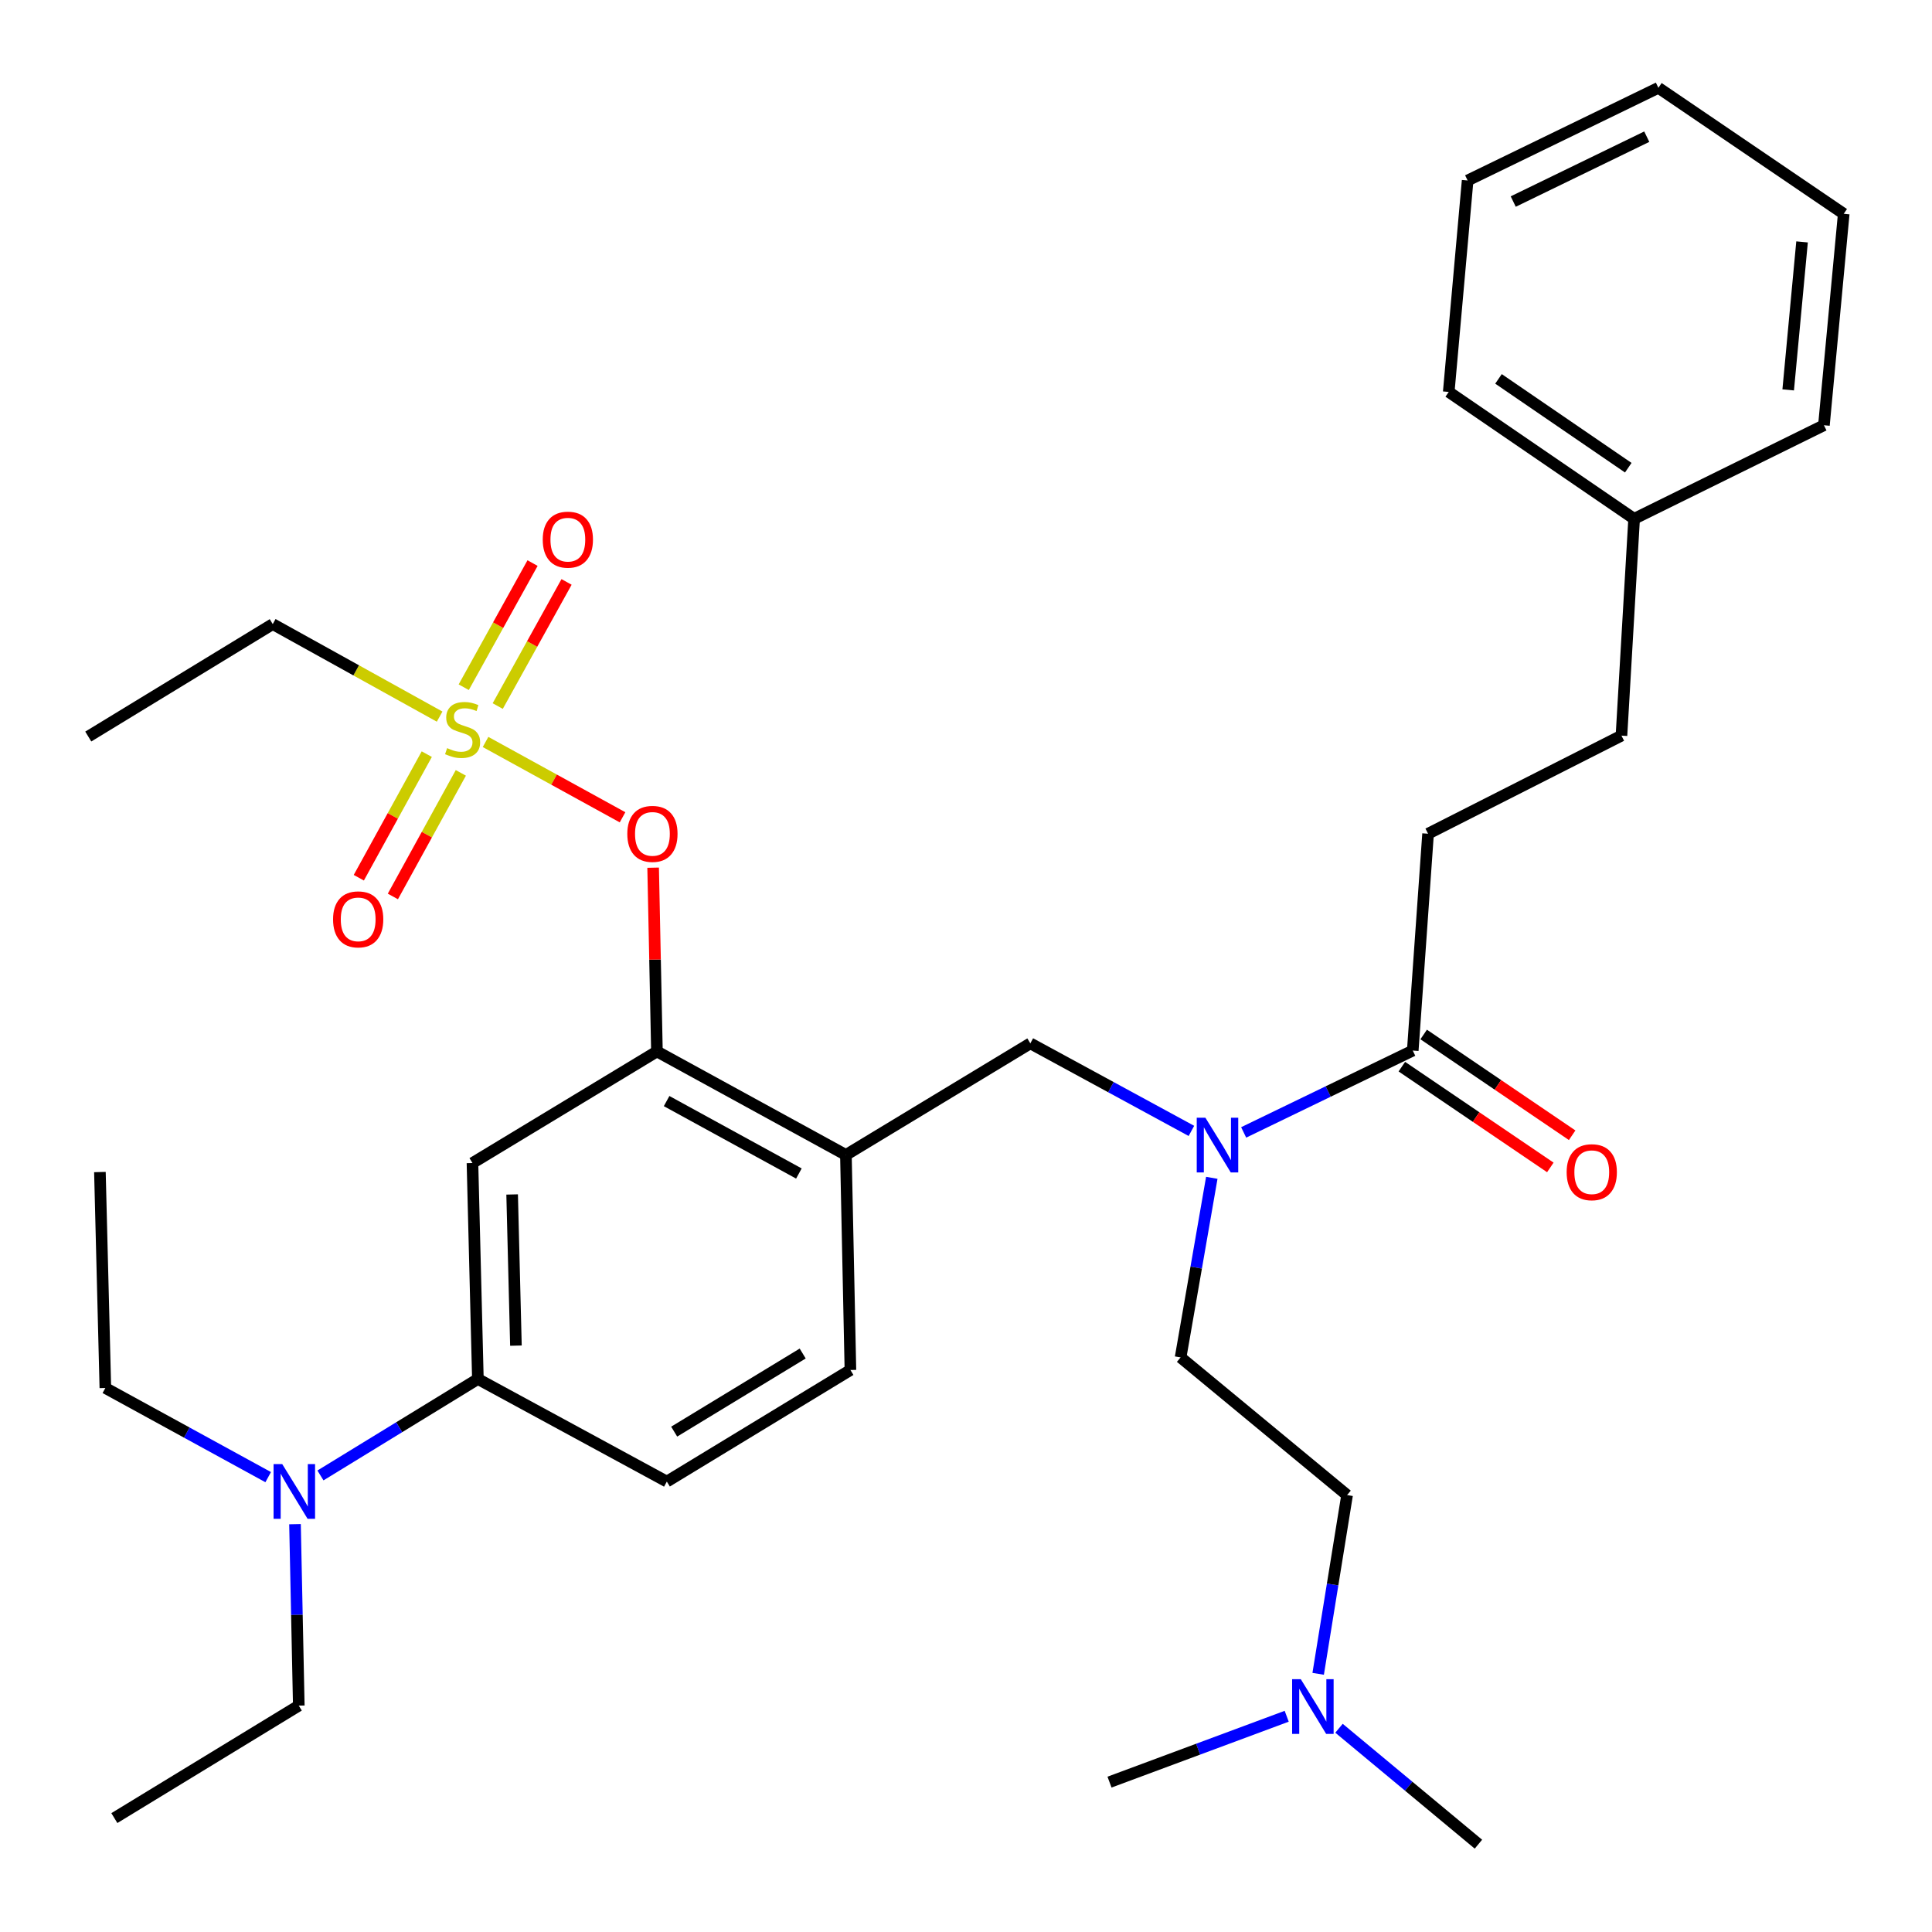<?xml version='1.0' encoding='iso-8859-1'?>
<svg version='1.1' baseProfile='full'
              xmlns='http://www.w3.org/2000/svg'
                      xmlns:rdkit='http://www.rdkit.org/xml'
                      xmlns:xlink='http://www.w3.org/1999/xlink'
                  xml:space='preserve'
width='1000px' height='1000px' viewBox='0 0 1000 1000'>
<!-- END OF HEADER -->
<rect style='opacity:1.0;fill:#FFFFFF;stroke:none' width='1000' height='1000' x='0' y='0'> </rect>
<path class='bond-2' d='M 251.322,384.044 L 286.776,403.538' style='fill:none;fill-rule:evenodd;stroke:#CCCC00;stroke-width:6px;stroke-linecap:butt;stroke-linejoin:miter;stroke-opacity:1' />
<path class='bond-2' d='M 286.776,403.538 L 322.23,423.032' style='fill:none;fill-rule:evenodd;stroke:#FF0000;stroke-width:6px;stroke-linecap:butt;stroke-linejoin:miter;stroke-opacity:1' />
<path class='bond-8' d='M 257.623,365.46 L 275.435,333.334' style='fill:none;fill-rule:evenodd;stroke:#CCCC00;stroke-width:6px;stroke-linecap:butt;stroke-linejoin:miter;stroke-opacity:1' />
<path class='bond-8' d='M 275.435,333.334 L 293.247,301.207' style='fill:none;fill-rule:evenodd;stroke:#FF0000;stroke-width:6px;stroke-linecap:butt;stroke-linejoin:miter;stroke-opacity:1' />
<path class='bond-8' d='M 240.026,355.703 L 257.838,323.577' style='fill:none;fill-rule:evenodd;stroke:#CCCC00;stroke-width:6px;stroke-linecap:butt;stroke-linejoin:miter;stroke-opacity:1' />
<path class='bond-8' d='M 257.838,323.577 L 275.65,291.451' style='fill:none;fill-rule:evenodd;stroke:#FF0000;stroke-width:6px;stroke-linecap:butt;stroke-linejoin:miter;stroke-opacity:1' />
<path class='bond-9' d='M 220.898,390.346 L 203.308,422.328' style='fill:none;fill-rule:evenodd;stroke:#CCCC00;stroke-width:6px;stroke-linecap:butt;stroke-linejoin:miter;stroke-opacity:1' />
<path class='bond-9' d='M 203.308,422.328 L 185.718,454.31' style='fill:none;fill-rule:evenodd;stroke:#FF0000;stroke-width:6px;stroke-linecap:butt;stroke-linejoin:miter;stroke-opacity:1' />
<path class='bond-9' d='M 238.528,400.043 L 220.938,432.024' style='fill:none;fill-rule:evenodd;stroke:#CCCC00;stroke-width:6px;stroke-linecap:butt;stroke-linejoin:miter;stroke-opacity:1' />
<path class='bond-9' d='M 220.938,432.024 L 203.348,464.006' style='fill:none;fill-rule:evenodd;stroke:#FF0000;stroke-width:6px;stroke-linecap:butt;stroke-linejoin:miter;stroke-opacity:1' />
<path class='bond-16' d='M 227.55,370.919 L 184.361,346.974' style='fill:none;fill-rule:evenodd;stroke:#CCCC00;stroke-width:6px;stroke-linecap:butt;stroke-linejoin:miter;stroke-opacity:1' />
<path class='bond-16' d='M 184.361,346.974 L 141.172,323.029' style='fill:none;fill-rule:evenodd;stroke:#000000;stroke-width:6px;stroke-linecap:butt;stroke-linejoin:miter;stroke-opacity:1' />
<path class='bond-0' d='M 340.03,544.232 L 339.045,496.672' style='fill:none;fill-rule:evenodd;stroke:#000000;stroke-width:6px;stroke-linecap:butt;stroke-linejoin:miter;stroke-opacity:1' />
<path class='bond-0' d='M 339.045,496.672 L 338.059,449.112' style='fill:none;fill-rule:evenodd;stroke:#FF0000;stroke-width:6px;stroke-linecap:butt;stroke-linejoin:miter;stroke-opacity:1' />
<path class='bond-1' d='M 340.03,544.232 L 437.839,597.797' style='fill:none;fill-rule:evenodd;stroke:#000000;stroke-width:6px;stroke-linecap:butt;stroke-linejoin:miter;stroke-opacity:1' />
<path class='bond-1' d='M 345.037,569.914 L 413.503,607.41' style='fill:none;fill-rule:evenodd;stroke:#000000;stroke-width:6px;stroke-linecap:butt;stroke-linejoin:miter;stroke-opacity:1' />
<path class='bond-4' d='M 340.03,544.232 L 244.547,601.989' style='fill:none;fill-rule:evenodd;stroke:#000000;stroke-width:6px;stroke-linecap:butt;stroke-linejoin:miter;stroke-opacity:1' />
<path class='bond-7' d='M 437.839,597.797 L 533.3,540.04' style='fill:none;fill-rule:evenodd;stroke:#000000;stroke-width:6px;stroke-linecap:butt;stroke-linejoin:miter;stroke-opacity:1' />
<path class='bond-11' d='M 437.839,597.797 L 440.175,709.108' style='fill:none;fill-rule:evenodd;stroke:#000000;stroke-width:6px;stroke-linecap:butt;stroke-linejoin:miter;stroke-opacity:1' />
<path class='bond-3' d='M 616.672,585.353 L 574.986,562.697' style='fill:none;fill-rule:evenodd;stroke:#0000FF;stroke-width:6px;stroke-linecap:butt;stroke-linejoin:miter;stroke-opacity:1' />
<path class='bond-3' d='M 574.986,562.697 L 533.3,540.04' style='fill:none;fill-rule:evenodd;stroke:#000000;stroke-width:6px;stroke-linecap:butt;stroke-linejoin:miter;stroke-opacity:1' />
<path class='bond-5' d='M 643.716,586.132 L 687.478,564.953' style='fill:none;fill-rule:evenodd;stroke:#0000FF;stroke-width:6px;stroke-linecap:butt;stroke-linejoin:miter;stroke-opacity:1' />
<path class='bond-5' d='M 687.478,564.953 L 731.241,543.773' style='fill:none;fill-rule:evenodd;stroke:#000000;stroke-width:6px;stroke-linecap:butt;stroke-linejoin:miter;stroke-opacity:1' />
<path class='bond-14' d='M 627.224,609.637 L 619.151,656.114' style='fill:none;fill-rule:evenodd;stroke:#0000FF;stroke-width:6px;stroke-linecap:butt;stroke-linejoin:miter;stroke-opacity:1' />
<path class='bond-14' d='M 619.151,656.114 L 611.077,702.592' style='fill:none;fill-rule:evenodd;stroke:#000000;stroke-width:6px;stroke-linecap:butt;stroke-linejoin:miter;stroke-opacity:1' />
<path class='bond-6' d='M 244.547,601.989 L 247.353,713.77' style='fill:none;fill-rule:evenodd;stroke:#000000;stroke-width:6px;stroke-linecap:butt;stroke-linejoin:miter;stroke-opacity:1' />
<path class='bond-6' d='M 265.082,618.251 L 267.046,696.498' style='fill:none;fill-rule:evenodd;stroke:#000000;stroke-width:6px;stroke-linecap:butt;stroke-linejoin:miter;stroke-opacity:1' />
<path class='bond-12' d='M 725.592,552.098 L 764.02,578.175' style='fill:none;fill-rule:evenodd;stroke:#000000;stroke-width:6px;stroke-linecap:butt;stroke-linejoin:miter;stroke-opacity:1' />
<path class='bond-12' d='M 764.02,578.175 L 802.448,604.253' style='fill:none;fill-rule:evenodd;stroke:#FF0000;stroke-width:6px;stroke-linecap:butt;stroke-linejoin:miter;stroke-opacity:1' />
<path class='bond-12' d='M 736.89,535.449 L 775.318,561.526' style='fill:none;fill-rule:evenodd;stroke:#000000;stroke-width:6px;stroke-linecap:butt;stroke-linejoin:miter;stroke-opacity:1' />
<path class='bond-12' d='M 775.318,561.526 L 813.746,587.604' style='fill:none;fill-rule:evenodd;stroke:#FF0000;stroke-width:6px;stroke-linecap:butt;stroke-linejoin:miter;stroke-opacity:1' />
<path class='bond-13' d='M 731.241,543.773 L 739.166,431.534' style='fill:none;fill-rule:evenodd;stroke:#000000;stroke-width:6px;stroke-linecap:butt;stroke-linejoin:miter;stroke-opacity:1' />
<path class='bond-10' d='M 247.353,713.77 L 206.609,738.729' style='fill:none;fill-rule:evenodd;stroke:#000000;stroke-width:6px;stroke-linecap:butt;stroke-linejoin:miter;stroke-opacity:1' />
<path class='bond-10' d='M 206.609,738.729 L 165.865,763.688' style='fill:none;fill-rule:evenodd;stroke:#0000FF;stroke-width:6px;stroke-linecap:butt;stroke-linejoin:miter;stroke-opacity:1' />
<path class='bond-33' d='M 247.353,713.77 L 345.15,766.865' style='fill:none;fill-rule:evenodd;stroke:#000000;stroke-width:6px;stroke-linecap:butt;stroke-linejoin:miter;stroke-opacity:1' />
<path class='bond-21' d='M 138.812,764.567 L 96.671,741.493' style='fill:none;fill-rule:evenodd;stroke:#0000FF;stroke-width:6px;stroke-linecap:butt;stroke-linejoin:miter;stroke-opacity:1' />
<path class='bond-21' d='M 96.671,741.493 L 54.531,718.42' style='fill:none;fill-rule:evenodd;stroke:#000000;stroke-width:6px;stroke-linecap:butt;stroke-linejoin:miter;stroke-opacity:1' />
<path class='bond-22' d='M 152.693,788.906 L 153.673,835.866' style='fill:none;fill-rule:evenodd;stroke:#0000FF;stroke-width:6px;stroke-linecap:butt;stroke-linejoin:miter;stroke-opacity:1' />
<path class='bond-22' d='M 153.673,835.866 L 154.653,882.827' style='fill:none;fill-rule:evenodd;stroke:#000000;stroke-width:6px;stroke-linecap:butt;stroke-linejoin:miter;stroke-opacity:1' />
<path class='bond-15' d='M 440.175,709.108 L 345.15,766.865' style='fill:none;fill-rule:evenodd;stroke:#000000;stroke-width:6px;stroke-linecap:butt;stroke-linejoin:miter;stroke-opacity:1' />
<path class='bond-15' d='M 415.471,700.578 L 348.953,741.008' style='fill:none;fill-rule:evenodd;stroke:#000000;stroke-width:6px;stroke-linecap:butt;stroke-linejoin:miter;stroke-opacity:1' />
<path class='bond-19' d='M 739.166,431.534 L 839.266,380.763' style='fill:none;fill-rule:evenodd;stroke:#000000;stroke-width:6px;stroke-linecap:butt;stroke-linejoin:miter;stroke-opacity:1' />
<path class='bond-18' d='M 611.077,702.592 L 697.248,773.852' style='fill:none;fill-rule:evenodd;stroke:#000000;stroke-width:6px;stroke-linecap:butt;stroke-linejoin:miter;stroke-opacity:1' />
<path class='bond-27' d='M 141.172,323.029 L 45.689,381.233' style='fill:none;fill-rule:evenodd;stroke:#000000;stroke-width:6px;stroke-linecap:butt;stroke-linejoin:miter;stroke-opacity:1' />
<path class='bond-17' d='M 682.282,866.365 L 689.765,820.108' style='fill:none;fill-rule:evenodd;stroke:#0000FF;stroke-width:6px;stroke-linecap:butt;stroke-linejoin:miter;stroke-opacity:1' />
<path class='bond-17' d='M 689.765,820.108 L 697.248,773.852' style='fill:none;fill-rule:evenodd;stroke:#000000;stroke-width:6px;stroke-linecap:butt;stroke-linejoin:miter;stroke-opacity:1' />
<path class='bond-23' d='M 693.068,894.543 L 729.151,924.544' style='fill:none;fill-rule:evenodd;stroke:#0000FF;stroke-width:6px;stroke-linecap:butt;stroke-linejoin:miter;stroke-opacity:1' />
<path class='bond-23' d='M 729.151,924.544 L 765.233,954.545' style='fill:none;fill-rule:evenodd;stroke:#000000;stroke-width:6px;stroke-linecap:butt;stroke-linejoin:miter;stroke-opacity:1' />
<path class='bond-24' d='M 665.995,888.332 L 620.137,905.376' style='fill:none;fill-rule:evenodd;stroke:#0000FF;stroke-width:6px;stroke-linecap:butt;stroke-linejoin:miter;stroke-opacity:1' />
<path class='bond-24' d='M 620.137,905.376 L 574.278,922.42' style='fill:none;fill-rule:evenodd;stroke:#000000;stroke-width:6px;stroke-linecap:butt;stroke-linejoin:miter;stroke-opacity:1' />
<path class='bond-20' d='M 839.266,380.763 L 845.816,268.535' style='fill:none;fill-rule:evenodd;stroke:#000000;stroke-width:6px;stroke-linecap:butt;stroke-linejoin:miter;stroke-opacity:1' />
<path class='bond-25' d='M 845.816,268.535 L 749.864,202.864' style='fill:none;fill-rule:evenodd;stroke:#000000;stroke-width:6px;stroke-linecap:butt;stroke-linejoin:miter;stroke-opacity:1' />
<path class='bond-25' d='M 842.787,242.081 L 775.621,196.111' style='fill:none;fill-rule:evenodd;stroke:#000000;stroke-width:6px;stroke-linecap:butt;stroke-linejoin:miter;stroke-opacity:1' />
<path class='bond-26' d='M 845.816,268.535 L 944.06,220.101' style='fill:none;fill-rule:evenodd;stroke:#000000;stroke-width:6px;stroke-linecap:butt;stroke-linejoin:miter;stroke-opacity:1' />
<path class='bond-28' d='M 54.531,718.42 L 51.714,606.65' style='fill:none;fill-rule:evenodd;stroke:#000000;stroke-width:6px;stroke-linecap:butt;stroke-linejoin:miter;stroke-opacity:1' />
<path class='bond-29' d='M 154.653,882.827 L 59.192,941.042' style='fill:none;fill-rule:evenodd;stroke:#000000;stroke-width:6px;stroke-linecap:butt;stroke-linejoin:miter;stroke-opacity:1' />
<path class='bond-30' d='M 749.864,202.864 L 759.644,93.42' style='fill:none;fill-rule:evenodd;stroke:#000000;stroke-width:6px;stroke-linecap:butt;stroke-linejoin:miter;stroke-opacity:1' />
<path class='bond-31' d='M 944.06,220.101 L 954.311,110.667' style='fill:none;fill-rule:evenodd;stroke:#000000;stroke-width:6px;stroke-linecap:butt;stroke-linejoin:miter;stroke-opacity:1' />
<path class='bond-31' d='M 925.565,201.809 L 932.74,125.206' style='fill:none;fill-rule:evenodd;stroke:#000000;stroke-width:6px;stroke-linecap:butt;stroke-linejoin:miter;stroke-opacity:1' />
<path class='bond-34' d='M 759.644,93.42 L 858.38,45.455' style='fill:none;fill-rule:evenodd;stroke:#000000;stroke-width:6px;stroke-linecap:butt;stroke-linejoin:miter;stroke-opacity:1' />
<path class='bond-34' d='M 783.247,104.323 L 852.362,70.747' style='fill:none;fill-rule:evenodd;stroke:#000000;stroke-width:6px;stroke-linecap:butt;stroke-linejoin:miter;stroke-opacity:1' />
<path class='bond-32' d='M 954.311,110.667 L 858.38,45.455' style='fill:none;fill-rule:evenodd;stroke:#000000;stroke-width:6px;stroke-linecap:butt;stroke-linejoin:miter;stroke-opacity:1' />
<path  class='atom-0' d='M 231.439 387.231
Q 231.759 387.351, 233.079 387.911
Q 234.399 388.471, 235.839 388.831
Q 237.319 389.151, 238.759 389.151
Q 241.439 389.151, 242.999 387.871
Q 244.559 386.551, 244.559 384.271
Q 244.559 382.711, 243.759 381.751
Q 242.999 380.791, 241.799 380.271
Q 240.599 379.751, 238.599 379.151
Q 236.079 378.391, 234.559 377.671
Q 233.079 376.951, 231.999 375.431
Q 230.959 373.911, 230.959 371.351
Q 230.959 367.791, 233.359 365.591
Q 235.799 363.391, 240.599 363.391
Q 243.879 363.391, 247.599 364.951
L 246.679 368.031
Q 243.279 366.631, 240.719 366.631
Q 237.959 366.631, 236.439 367.791
Q 234.919 368.911, 234.959 370.871
Q 234.959 372.391, 235.719 373.311
Q 236.519 374.231, 237.639 374.751
Q 238.799 375.271, 240.719 375.871
Q 243.279 376.671, 244.799 377.471
Q 246.319 378.271, 247.399 379.911
Q 248.519 381.511, 248.519 384.271
Q 248.519 388.191, 245.879 390.311
Q 243.279 392.391, 238.919 392.391
Q 236.399 392.391, 234.479 391.831
Q 232.599 391.311, 230.359 390.391
L 231.439 387.231
' fill='#CCCC00'/>
<path  class='atom-3' d='M 324.694 431.614
Q 324.694 424.814, 328.054 421.014
Q 331.414 417.214, 337.694 417.214
Q 343.974 417.214, 347.334 421.014
Q 350.694 424.814, 350.694 431.614
Q 350.694 438.494, 347.294 442.414
Q 343.894 446.294, 337.694 446.294
Q 331.454 446.294, 328.054 442.414
Q 324.694 438.534, 324.694 431.614
M 337.694 443.094
Q 342.014 443.094, 344.334 440.214
Q 346.694 437.294, 346.694 431.614
Q 346.694 426.054, 344.334 423.254
Q 342.014 420.414, 337.694 420.414
Q 333.374 420.414, 331.014 423.214
Q 328.694 426.014, 328.694 431.614
Q 328.694 437.334, 331.014 440.214
Q 333.374 443.094, 337.694 443.094
' fill='#FF0000'/>
<path  class='atom-4' d='M 623.909 578.529
L 633.189 593.529
Q 634.109 595.009, 635.589 597.689
Q 637.069 600.369, 637.149 600.529
L 637.149 578.529
L 640.909 578.529
L 640.909 606.849
L 637.029 606.849
L 627.069 590.449
Q 625.909 588.529, 624.669 586.329
Q 623.469 584.129, 623.109 583.449
L 623.109 606.849
L 619.429 606.849
L 619.429 578.529
L 623.909 578.529
' fill='#0000FF'/>
<path  class='atom-9' d='M 280.921 279.324
Q 280.921 272.524, 284.281 268.724
Q 287.641 264.924, 293.921 264.924
Q 300.201 264.924, 303.561 268.724
Q 306.921 272.524, 306.921 279.324
Q 306.921 286.204, 303.521 290.124
Q 300.121 294.004, 293.921 294.004
Q 287.681 294.004, 284.281 290.124
Q 280.921 286.244, 280.921 279.324
M 293.921 290.804
Q 298.241 290.804, 300.561 287.924
Q 302.921 285.004, 302.921 279.324
Q 302.921 273.764, 300.561 270.964
Q 298.241 268.124, 293.921 268.124
Q 289.601 268.124, 287.241 270.924
Q 284.921 273.724, 284.921 279.324
Q 284.921 285.044, 287.241 287.924
Q 289.601 290.804, 293.921 290.804
' fill='#FF0000'/>
<path  class='atom-10' d='M 172.393 475.857
Q 172.393 469.057, 175.753 465.257
Q 179.113 461.457, 185.393 461.457
Q 191.673 461.457, 195.033 465.257
Q 198.393 469.057, 198.393 475.857
Q 198.393 482.737, 194.993 486.657
Q 191.593 490.537, 185.393 490.537
Q 179.153 490.537, 175.753 486.657
Q 172.393 482.777, 172.393 475.857
M 185.393 487.337
Q 189.713 487.337, 192.033 484.457
Q 194.393 481.537, 194.393 475.857
Q 194.393 470.297, 192.033 467.497
Q 189.713 464.657, 185.393 464.657
Q 181.073 464.657, 178.713 467.457
Q 176.393 470.257, 176.393 475.857
Q 176.393 481.577, 178.713 484.457
Q 181.073 487.337, 185.393 487.337
' fill='#FF0000'/>
<path  class='atom-11' d='M 146.079 757.814
L 155.359 772.814
Q 156.279 774.294, 157.759 776.974
Q 159.239 779.654, 159.319 779.814
L 159.319 757.814
L 163.079 757.814
L 163.079 786.134
L 159.199 786.134
L 149.239 769.734
Q 148.079 767.814, 146.839 765.614
Q 145.639 763.414, 145.279 762.734
L 145.279 786.134
L 141.599 786.134
L 141.599 757.814
L 146.079 757.814
' fill='#0000FF'/>
<path  class='atom-13' d='M 810.896 606.73
Q 810.896 599.93, 814.256 596.13
Q 817.616 592.33, 823.896 592.33
Q 830.176 592.33, 833.536 596.13
Q 836.896 599.93, 836.896 606.73
Q 836.896 613.61, 833.496 617.53
Q 830.096 621.41, 823.896 621.41
Q 817.656 621.41, 814.256 617.53
Q 810.896 613.65, 810.896 606.73
M 823.896 618.21
Q 828.216 618.21, 830.536 615.33
Q 832.896 612.41, 832.896 606.73
Q 832.896 601.17, 830.536 598.37
Q 828.216 595.53, 823.896 595.53
Q 819.576 595.53, 817.216 598.33
Q 814.896 601.13, 814.896 606.73
Q 814.896 612.45, 817.216 615.33
Q 819.576 618.21, 823.896 618.21
' fill='#FF0000'/>
<path  class='atom-18' d='M 673.282 869.136
L 682.562 884.136
Q 683.482 885.616, 684.962 888.296
Q 686.442 890.976, 686.522 891.136
L 686.522 869.136
L 690.282 869.136
L 690.282 897.456
L 686.402 897.456
L 676.442 881.056
Q 675.282 879.136, 674.042 876.936
Q 672.842 874.736, 672.482 874.056
L 672.482 897.456
L 668.802 897.456
L 668.802 869.136
L 673.282 869.136
' fill='#0000FF'/>
</svg>
